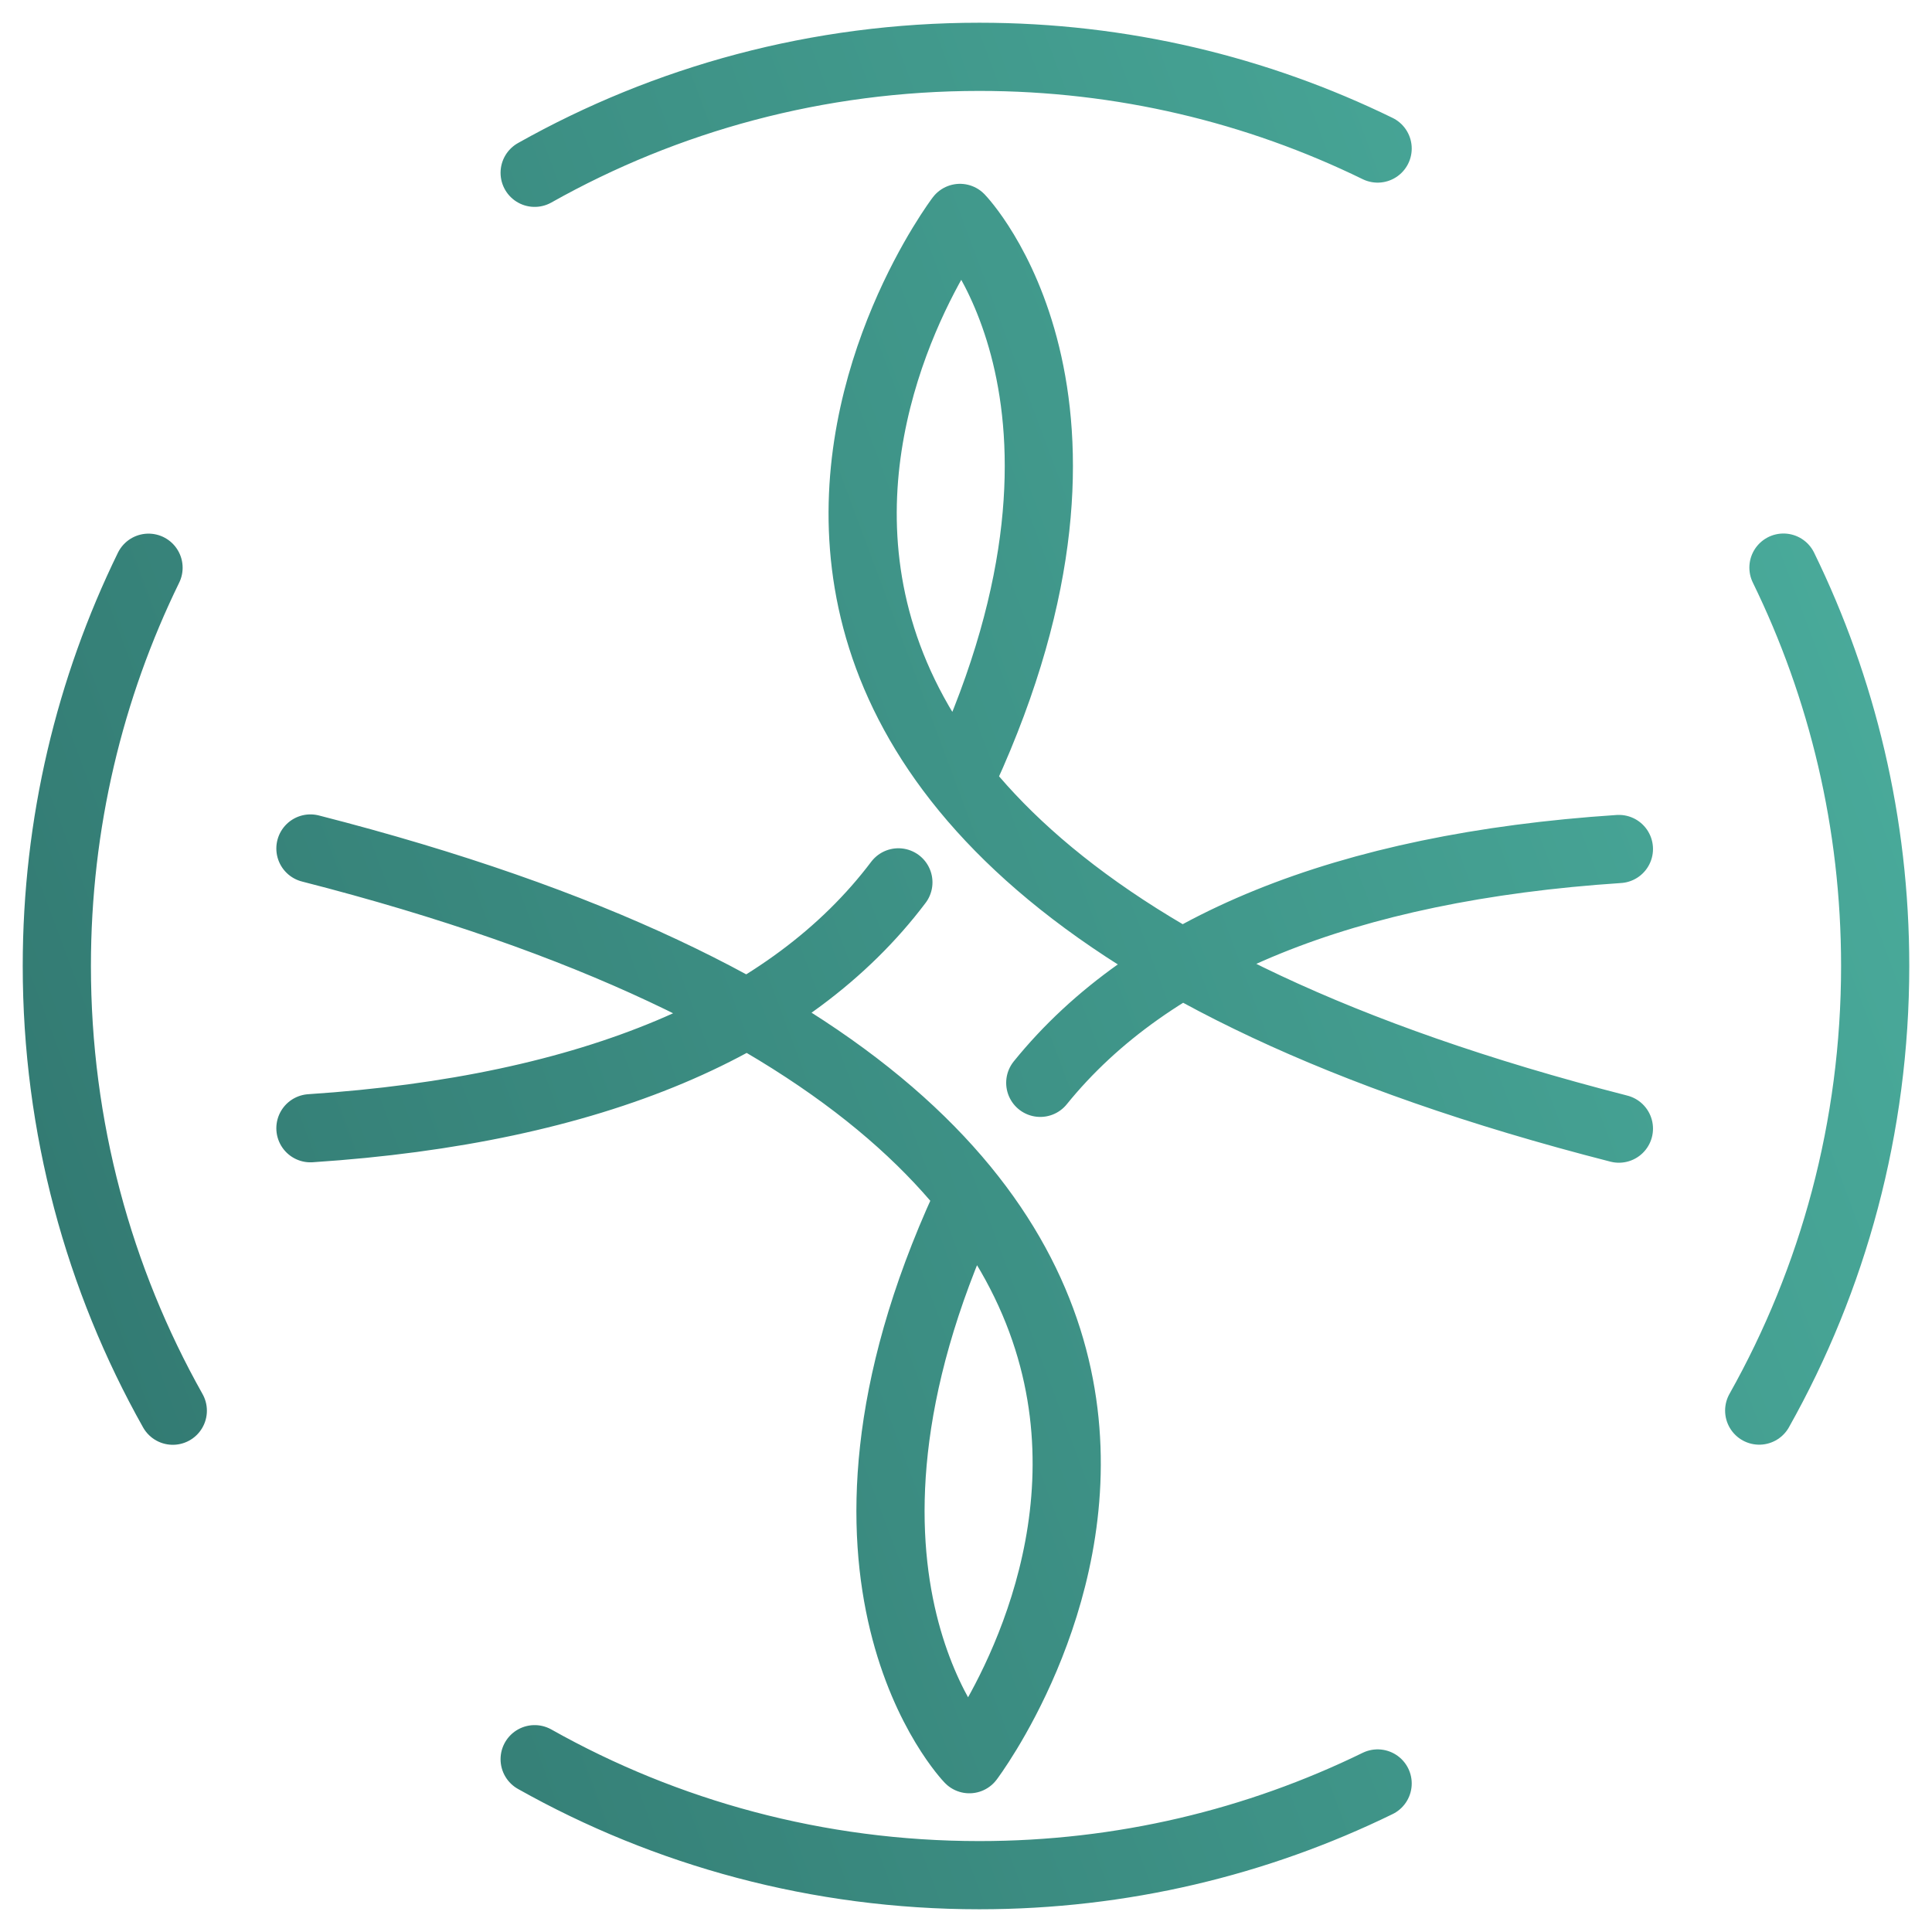 <?xml version="1.0" encoding="UTF-8"?> <svg xmlns="http://www.w3.org/2000/svg" width="34" height="34" viewBox="0 0 34 34" fill="none"> <path d="M28.49 19.862C8.607 14.774 16.894 3.835 16.894 3.835C16.894 3.835 19.971 7.016 16.962 13.578M15.81 15.528C13.912 18.043 10.429 19.528 5.463 19.855M5.463 14.932C25.348 20.02 17.059 30.959 17.059 30.959C17.059 30.959 13.982 27.779 16.991 21.217M18.307 19.056C20.239 16.668 23.664 15.26 28.49 14.941M3.041 24.826C1.74 22.512 1 19.842 1 17C1 14.485 1.58 12.108 2.614 9.991M31.386 9.989C32.42 12.106 33 14.483 33 16.998C33 19.84 32.26 22.51 30.959 24.824M9.409 3.041C11.722 1.74 14.39 1 17.235 1C19.749 1 22.126 1.58 24.244 2.614M24.244 31.386C22.126 32.42 19.749 33 17.235 33C14.393 33 11.722 32.26 9.409 30.959" stroke="url(#paint0_linear_42_33)" stroke-width="1.2" stroke-linecap="round" stroke-linejoin="round"></path> <defs> <linearGradient id="paint0_linear_42_33" x1="-9.41" y1="39.705" x2="49.891" y2="17.559" gradientUnits="userSpaceOnUse"> <stop stop-color="#286560"></stop> <stop offset="0.255" stop-color="#337B73"></stop> <stop offset="1" stop-color="#52BDAA"></stop> </linearGradient> </defs> </svg> 